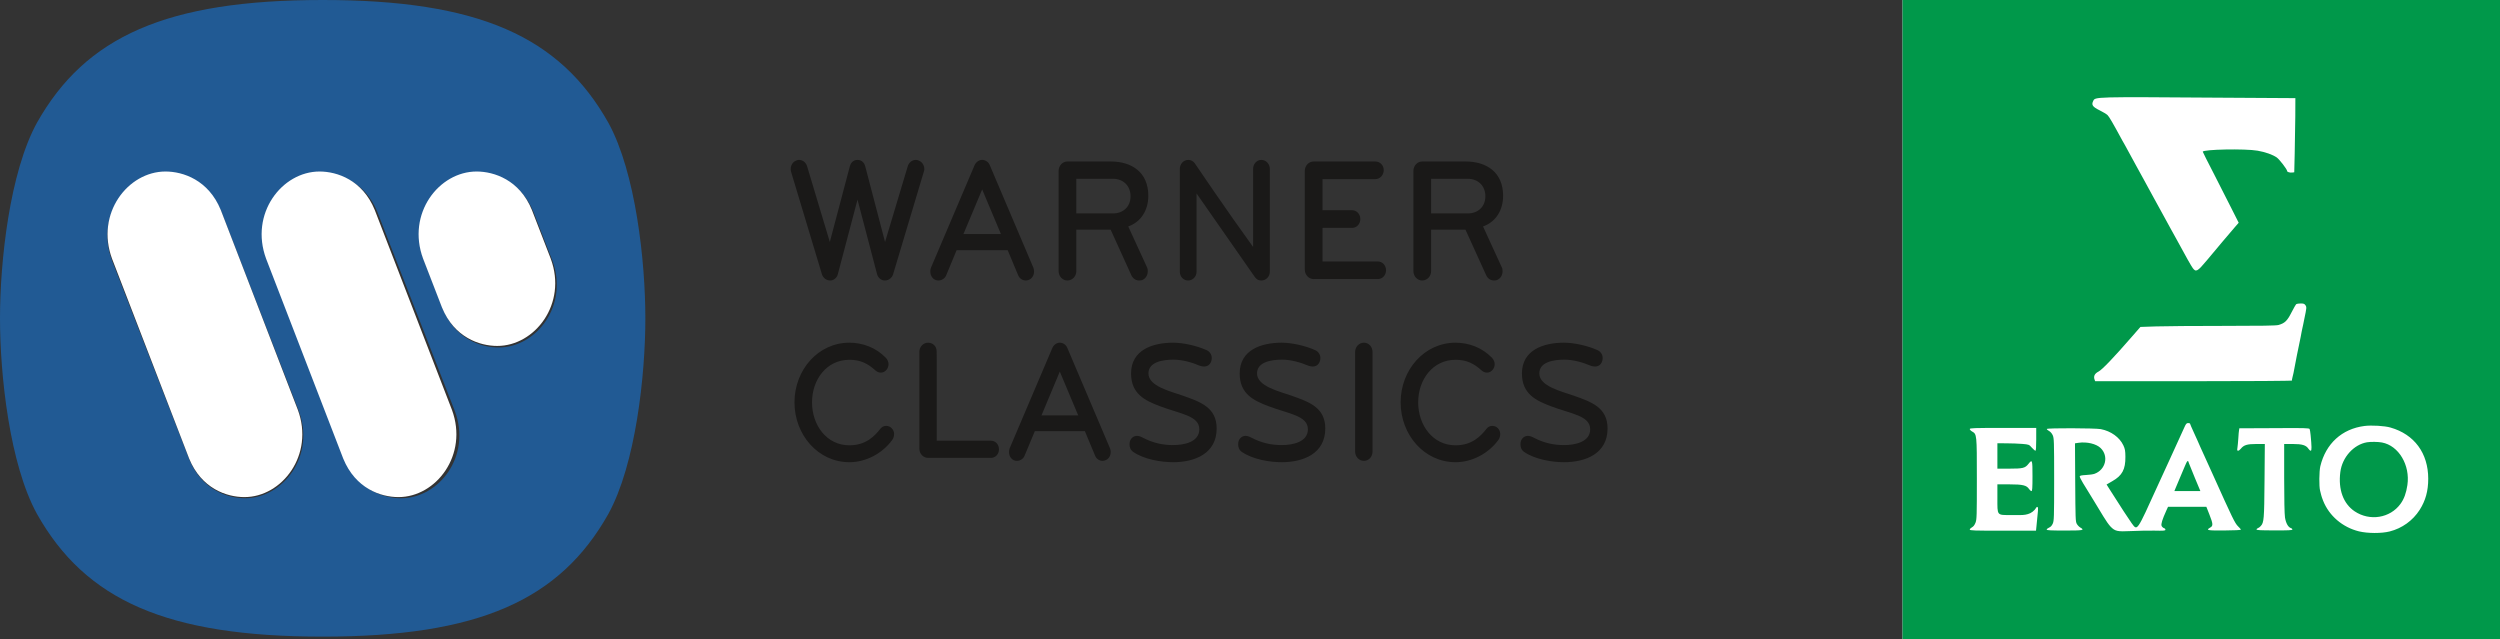 <?xml version="1.0" encoding="UTF-8" standalone="no"?>
<svg width="1021px" height="261px" viewBox="0 0 1021 261" version="1.1" xmlns="http://www.w3.org/2000/svg" xmlns:xlink="http://www.w3.org/1999/xlink">
    <rect x="0" y="0" width="1021" height="261" fill="#333333" stroke="none"/>
    <!-- Generator: Sketch 39.1 (31720) - http://www.bohemiancoding.com/sketch -->
    <title>Logo Warner Classics</title>
    <desc>Created with Sketch.</desc>
    <defs></defs>
    <g id="Symbols" stroke="none" stroke-width="1" fill="none" fill-rule="evenodd">
        <g id="Logo-Warner-Classics">
            <path d="M432.823,151.752 L425.345,169.646 L440.341,169.646 L432.823,151.752 L432.823,151.752 Z M451.676,187.88 C451.218,188.088 450.747,188.219 450.29,188.219 C449.035,188.219 447.767,187.436 447.244,186.105 L443.06,176.081 L422.626,176.081 L418.442,186.105 C417.919,187.436 416.585,188.219 415.33,188.219 C414.86,188.219 414.468,188.154 413.997,187.932 C412.807,187.358 412.088,186.026 412.088,184.695 C412.088,184.186 412.14,183.638 412.323,183.142 L429.79,142.081 C430.326,140.867 431.516,139.953 432.823,139.953 C434.157,139.953 435.36,140.802 435.896,142.081 L453.349,183.142 C453.545,183.638 453.611,184.121 453.611,184.63 C453.611,185.961 452.944,187.292 451.676,187.88 L451.676,187.88 Z M404.675,187.005 L379.064,187.005 C377.063,187.005 375.468,185.321 375.468,183.22 L375.468,143.699 C375.468,141.598 377.063,139.953 379.064,139.953 L379.142,139.979 C380.998,139.979 382.528,141.467 382.528,143.438 C382.528,145.422 382.567,147.014 382.567,147.014 L382.567,179.97 L404.675,179.97 C406.532,179.97 407.983,181.51 407.983,183.481 C407.983,185.478 406.532,187.005 404.675,187.005 M649.64,149.364 C646.463,148.019 642.554,146.884 638.919,146.884 C634.579,146.884 628.656,147.771 628.656,152.509 C628.656,157.769 637.716,159.831 642.737,161.593 C649.927,164.138 656.53,166.409 656.53,174.997 C656.53,185.256 647.574,188.767 638.736,188.767 C633.833,188.767 626.931,187.619 622.512,184.604 C621.322,183.781 620.956,182.672 620.956,181.419 C620.956,179.161 622.498,177.999 624.028,177.999 C625.022,177.999 626.303,178.704 626.303,178.704 C630.617,180.988 634.709,181.771 638.71,181.771 C643.181,181.771 649.431,180.571 649.431,175.298 C649.431,169.711 641.442,168.994 633.297,165.874 C627.427,163.629 621.557,160.98 621.557,152.535 C621.557,142.851 630.474,139.953 638.736,139.953 C642.946,139.953 648.45,141.206 652.464,143.02 C653.745,143.595 654.529,144.9 654.529,146.166 C654.529,148.032 653.444,149.69 651.431,149.69 C650.934,149.69 650.189,149.586 649.64,149.364 M534.355,149.364 C531.178,148.019 527.269,146.884 523.634,146.884 C519.294,146.884 513.371,147.771 513.371,152.509 C513.371,157.769 522.431,159.831 527.452,161.593 C534.642,164.138 541.245,166.409 541.245,174.997 C541.245,185.256 532.289,188.767 523.451,188.767 C518.548,188.767 511.645,187.619 507.226,184.604 C506.037,183.781 505.658,182.672 505.658,181.419 C505.658,179.161 507.213,177.999 508.743,177.999 C509.737,177.999 511.005,178.704 511.005,178.704 C515.332,180.988 519.411,181.771 523.438,181.771 C527.883,181.771 534.145,180.571 534.145,175.298 C534.145,169.711 526.157,168.994 518.012,165.874 C512.142,163.629 506.285,160.98 506.285,152.535 C506.285,142.851 515.162,139.953 523.451,139.953 C527.648,139.953 533.165,141.206 537.166,143.02 C538.46,143.595 539.244,144.9 539.244,146.166 C539.244,148.032 538.159,149.69 536.146,149.69 C535.649,149.69 534.891,149.586 534.355,149.364 M489.982,149.364 C486.831,148.019 482.909,146.884 479.275,146.884 C474.934,146.884 469.025,147.771 469.025,152.509 C469.025,157.769 478.072,159.831 483.092,161.593 C490.283,164.138 496.885,166.409 496.885,174.997 C496.885,185.256 487.929,188.767 479.105,188.767 C474.189,188.767 467.286,187.619 462.867,184.604 C461.677,183.781 461.298,182.672 461.298,181.419 C461.298,179.161 462.854,177.999 464.397,177.999 C465.39,177.999 466.658,178.704 466.658,178.704 C470.973,180.988 475.065,181.771 479.078,181.771 C483.537,181.771 489.799,180.571 489.799,175.298 C489.799,169.711 481.798,168.994 473.653,165.874 C467.783,163.629 461.926,160.98 461.926,152.535 C461.926,142.851 470.816,139.953 479.105,139.953 C483.301,139.953 488.792,141.206 492.819,143.02 C494.1,143.595 494.885,144.9 494.885,146.166 C494.885,148.032 493.8,149.69 491.786,149.69 C491.289,149.69 490.544,149.586 489.982,149.364 M364.342,179.735 C360.29,185.256 353.596,188.767 346.889,188.767 C334.155,188.767 324.467,177.621 324.467,164.321 C324.467,151.047 334.155,139.953 346.889,139.953 C352.406,139.953 357.766,142.002 361.754,146.101 C362.486,146.884 362.878,147.797 362.878,148.724 C362.878,149.494 362.617,150.343 362.081,150.982 C361.492,151.739 360.643,152.183 359.753,152.183 C359.034,152.183 358.237,151.909 357.583,151.334 C354.393,148.437 351.399,146.936 346.889,146.936 C337.606,146.936 331.632,155.002 331.632,164.321 C331.632,173.666 337.606,181.863 346.889,181.863 C353.726,181.863 357.243,178.039 359.636,174.997 C360.224,174.293 361.035,173.927 361.885,173.927 C362.682,173.927 363.558,174.214 364.133,174.854 C364.8,175.493 365.153,176.342 365.153,177.268 C365.153,178.104 364.878,179.03 364.342,179.735 M611.896,179.735 C607.843,185.256 601.149,188.767 594.442,188.767 C581.708,188.767 572.02,177.621 572.02,164.321 C572.02,151.047 581.708,139.953 594.442,139.953 C599.972,139.953 605.319,142.002 609.307,146.101 C610.026,146.884 610.431,147.797 610.431,148.724 C610.431,149.494 610.157,150.343 609.634,150.982 C609.045,151.739 608.183,152.183 607.32,152.183 C606.588,152.183 605.79,151.909 605.136,151.334 C601.946,148.437 598.952,146.936 594.442,146.936 C585.16,146.936 579.185,155.002 579.185,164.321 C579.185,173.666 585.16,181.863 594.442,181.863 C601.28,181.863 604.796,178.039 607.189,174.997 C607.777,174.293 608.588,173.927 609.438,173.927 C610.235,173.927 611.111,174.214 611.699,174.854 C612.353,175.493 612.693,176.342 612.693,177.268 C612.693,178.104 612.432,179.03 611.896,179.735 M557.025,188.219 C555.037,188.219 553.429,186.522 553.429,184.408 L553.429,143.764 C553.429,141.65 555.037,139.953 557.025,139.953 C559.025,139.953 560.542,141.65 560.542,143.764 L560.542,184.408 C560.542,186.522 559.025,188.219 557.025,188.219 M599.502,73.023 L584.467,73.023 L584.467,87.159 L599.502,87.159 C603.45,87.159 606.627,84.561 606.627,80.163 C606.627,75.764 603.502,73.023 599.502,73.023 L599.502,73.023 Z M605.672,92.484 C605.672,92.484 605.934,92.993 613.321,109.151 C613.595,109.66 613.647,110.156 613.647,110.743 C613.647,112.179 612.968,113.549 611.699,114.215 C611.229,114.489 610.68,114.554 610.144,114.554 C608.784,114.554 607.568,113.758 606.954,112.401 L598.495,93.789 L584.467,93.789 L584.467,110.743 C584.467,112.897 582.78,114.554 580.832,114.554 C578.845,114.554 577.237,112.832 577.237,110.743 L577.237,69.787 C577.237,67.685 578.845,65.949 580.832,65.949 L598.56,65.949 C607.032,65.949 613.87,70.283 613.87,79.941 C613.87,85.788 610.954,90.617 605.672,92.484 L605.672,92.484 Z M562.673,113.98 L536.538,113.98 C534.512,113.98 532.877,112.244 532.877,110.104 L532.877,69.787 C532.877,67.633 534.512,65.949 536.538,65.949 L561.653,65.949 C563.562,65.949 565.117,67.463 565.117,69.486 C565.117,71.509 563.562,73.167 561.653,73.167 L540.12,73.167 L540.12,85.853 L552.187,85.853 C554.07,85.853 555.56,87.433 555.56,89.456 C555.56,91.492 554.07,93.071 552.187,93.071 L540.12,93.071 L540.12,106.776 L562.673,106.776 C564.581,106.776 566.059,108.355 566.059,110.378 C566.059,112.401 564.581,113.98 562.673,113.98 L562.673,113.98 Z M515.149,114.554 C513.986,114.554 513.188,114.124 512.508,113.184 L488.675,79.001 L488.675,110.952 C488.675,112.975 487.119,114.554 485.223,114.554 C483.314,114.554 481.837,112.975 481.837,110.952 L481.837,68.977 C481.837,67.124 483.197,65.297 485.341,65.297 C486.374,65.297 487.38,65.884 487.929,66.667 C487.929,66.667 501.343,86.506 511.763,100.85 L511.763,68.977 C511.763,66.967 513.253,65.297 515.149,65.297 C517.045,65.297 518.601,66.967 518.601,68.977 L518.601,110.952 C518.601,112.975 517.045,114.554 515.149,114.554 L515.149,114.554 Z M454.617,73.023 L439.569,73.023 L439.569,87.159 L454.617,87.159 C458.539,87.159 461.716,84.561 461.716,80.163 C461.716,75.764 458.605,73.023 454.617,73.023 L454.617,73.023 Z M460.775,92.484 C460.775,92.484 461.05,92.993 468.436,109.151 C468.685,109.66 468.75,110.156 468.75,110.743 C468.75,112.179 468.083,113.549 466.802,114.215 C466.318,114.489 465.769,114.554 465.233,114.554 C463.874,114.554 462.658,113.758 462.043,112.401 L453.584,93.789 L439.569,93.789 L439.569,110.743 C439.569,112.897 437.883,114.554 435.922,114.554 C433.948,114.554 432.339,112.832 432.339,110.743 L432.339,69.787 C432.339,67.685 433.948,65.949 435.922,65.949 L453.65,65.949 C462.122,65.949 468.972,70.283 468.972,79.941 C468.972,85.788 466.044,90.617 460.775,92.484 L460.775,92.484 Z M401.119,77.357 L393.471,95.59 L408.78,95.59 L401.119,77.357 L401.119,77.357 Z M420.351,114.215 C419.88,114.424 419.409,114.554 418.926,114.554 C417.644,114.554 416.35,113.758 415.814,112.401 L411.539,102.168 L390.686,102.168 L386.437,112.401 C385.901,113.758 384.541,114.554 383.247,114.554 C382.79,114.554 382.371,114.489 381.901,114.267 C380.672,113.693 379.939,112.323 379.939,110.952 C379.939,110.456 379.979,109.882 380.188,109.373 L398.021,67.463 C398.557,66.25 399.773,65.297 401.119,65.297 C402.466,65.297 403.695,66.171 404.231,67.463 L422.05,109.373 C422.246,109.882 422.312,110.378 422.312,110.887 C422.312,112.244 421.645,113.615 420.351,114.215 L420.351,114.215 Z M377.286,70.139 L364.761,111.957 C364.29,113.549 362.878,114.554 361.375,114.554 C359.963,114.554 358.629,113.549 358.211,112.035 L350.21,81.533 L342.156,112.035 C341.751,113.549 340.456,114.554 339.031,114.554 C337.554,114.554 336.129,113.549 335.658,111.957 L323.068,70.139 C322.99,69.787 322.924,69.486 322.924,69.134 C322.872,67.542 323.8,66.015 325.291,65.519 C325.644,65.375 325.984,65.297 326.311,65.297 C327.801,65.297 329.148,66.315 329.618,67.907 L338.901,98.827 L347.098,67.829 C347.386,66.746 348.314,65.297 350.21,65.297 C352.105,65.297 353.06,66.746 353.334,67.829 L361.453,98.827 L370.722,67.907 C371.193,66.315 372.566,65.297 374.056,65.297 C374.396,65.297 374.736,65.375 375.063,65.519 C376.553,66.015 377.495,67.463 377.495,69.056 C377.495,69.421 377.429,69.787 377.286,70.139 L377.286,70.139 Z" id="Fill-9" fill="#1A1918"></path>
            <path d="M203.602,141.921 C196.397,141.921 185.943,138.478 180.926,126.231 L173.184,106.34 C166.332,87.962 179.655,70.772 195.14,70.772 C202.332,70.772 212.786,74.215 217.816,86.436 L225.558,106.353 C232.396,124.718 219.087,141.921 203.602,141.921 L203.602,141.921 Z M100.085,203.484 C92.867,203.484 82.439,200.041 77.396,187.794 L45.719,106.34 C38.868,87.962 52.191,70.772 67.675,70.772 C74.88,70.772 85.334,74.215 90.378,86.436 L122.041,167.903 C128.892,186.268 115.569,203.484 100.085,203.484 L100.085,203.484 Z M163.817,203.484 C156.599,203.484 146.171,200.041 141.128,187.794 L109.452,106.34 C102.6,87.962 115.923,70.772 131.407,70.772 C138.599,70.772 149.053,74.215 154.071,86.436 L185.773,167.903 C192.611,186.268 179.302,203.484 163.817,203.484 L163.817,203.484 Z M131.787,260 C68.042,260 34.925,245.092 15.104,209.902 C3.956,189.633 0,153.347 0,130 C0,106.679 3.956,70.393 15.104,50.111 C34.925,14.921 68.042,0 131.787,0 C195.506,0 228.637,14.921 248.444,50.111 C259.605,70.393 263.562,106.679 263.562,130 C263.562,153.347 259.605,189.633 248.444,209.902 C228.637,245.092 195.506,260 131.787,260 L131.787,260 Z" id="Fill-10" fill="#215A94"></path>
            <path d="M162.734,203.014 C155.558,203.014 145.191,199.564 140.176,187.293 L108.684,105.682 C101.872,87.269 115.118,70.046 130.512,70.046 C137.663,70.046 148.056,73.496 153.044,85.74 L184.563,167.364 C191.362,185.764 178.129,203.014 162.734,203.014 M203.073,141.279 C195.901,141.279 185.496,137.831 180.502,125.569 L172.795,105.656 C165.976,87.256 179.237,70.046 194.649,70.046 C201.808,70.046 212.213,73.493 217.22,85.729 L224.926,105.669 C231.733,124.055 218.485,141.279 203.073,141.279 M99.809,203.014 C92.633,203.014 82.266,199.564 77.252,187.293 L45.761,105.682 C38.95,87.269 52.195,70.046 67.589,70.046 C74.752,70.046 85.144,73.496 90.158,85.74 L121.636,167.364 C128.447,185.764 115.202,203.014 99.809,203.014" id="Fill-31" fill="#FFFFFF"></path>
            <g id="Erato" transform="translate(777, 0)">
                <polygon id="Combined-Shape-path" fill="#FFFFFF" points="0 130.5 0 261 122 261 244 261 244 130.5 244 0 122 0 0 0 0 130.5"></polygon>
                <path d="M0,130.5 L0,261 L122,261 L244,261 L244,130.5 L244,0 L122,0 L0,0 L0,130.5 L0,130.5 L0,130.5 Z M130.479,39.898 L160.43,40.081 L160.399,47.591 C160.369,51.712 160.247,58.519 160.155,62.732 L159.972,70.363 L159.24,70.455 C158.295,70.607 157.075,70.272 157.075,69.875 C157.075,69.173 153.964,65.143 152.835,64.319 C151.158,63.159 148.169,62.091 144.997,61.541 C139.995,60.656 122.61,60.992 122.61,61.968 C122.61,62.121 124.593,66.028 127.002,70.699 C129.381,75.4 132.706,81.872 134.322,85.107 L137.28,90.968 L135.664,92.831 C132.644,96.341 128.954,100.706 124.227,106.384 C120.445,110.902 119.835,111.238 118.553,109.528 C117.913,108.674 115.686,104.736 111.874,97.684 C111.356,96.768 110.227,94.693 109.343,93.105 C108.458,91.518 106.872,88.618 105.835,86.695 C104.767,84.772 103.273,82.024 102.48,80.589 C101.687,79.155 100.04,76.133 98.82,73.874 C97.6,71.615 96.075,68.867 95.465,67.768 C94.825,66.669 93.605,64.411 92.72,62.732 C91.835,61.053 91.012,59.526 90.89,59.374 C90.768,59.191 90.249,58.305 89.761,57.389 C85.796,50.063 84.363,47.621 83.692,46.98 C83.265,46.583 81.801,45.698 80.428,45.026 C77.653,43.653 77.073,42.859 77.836,41.302 C78.69,39.501 77.439,39.532 130.479,39.898 L130.479,39.898 L130.479,39.898 Z M164.578,124.7 C165.066,125.463 165.036,125.707 164.09,130.195 C163.938,130.866 163.724,131.904 163.632,132.484 C163.541,133.064 163.358,133.827 163.267,134.163 C163.175,134.499 163.053,135.079 162.992,135.476 C162.962,135.842 162.779,136.819 162.595,137.613 C162.199,139.292 159.82,151.197 159.667,152.326 C159.576,152.754 159.393,153.547 159.24,154.127 C159.058,154.707 158.996,155.287 159.088,155.409 C159.179,155.562 141.276,155.684 118.95,155.684 L78.659,155.684 L78.415,155.013 C77.927,153.639 78.446,152.571 80.032,151.746 C81.526,150.983 86.224,146.068 93.787,137.368 L97.142,133.522 L103.517,133.308 C107.025,133.186 119.438,133.095 131.089,133.095 C146.43,133.095 152.622,133.003 153.537,132.728 C156.099,131.996 157.106,131.049 158.844,127.6 C159.728,125.829 160.643,124.303 160.827,124.181 C161.04,124.059 161.833,123.937 162.626,123.937 C163.815,123.937 164.151,124.059 164.578,124.7 L164.578,124.7 L164.578,124.7 Z M117.425,173.054 C117.425,173.206 118.126,174.794 118.95,176.595 C119.804,178.396 120.475,179.892 120.475,179.953 C120.475,180.014 120.963,181.143 121.573,182.456 C122.61,184.715 123.495,186.638 126.88,194.147 C134.78,211.7 135.725,213.684 137.036,214.966 C137.677,215.546 138.165,216.157 138.165,216.309 C138.165,216.493 135.42,216.615 131.455,216.645 C124.409,216.706 123.739,216.554 125.66,215.455 C126.88,214.753 126.85,214.02 125.325,210.143 L124.074,206.968 L116.266,206.968 L108.427,206.968 L107.695,208.586 C106.079,212.158 105.469,214.081 105.805,214.783 C105.957,215.149 106.384,215.546 106.719,215.668 C107.085,215.76 107.36,216.065 107.36,216.34 C107.36,216.737 106.719,216.798 102.724,216.706 C100.162,216.676 95.922,216.767 93.299,216.889 C87.718,217.164 86.834,216.981 84.973,215.088 C84.272,214.386 82.96,212.494 82.014,210.906 C81.069,209.319 79.361,206.511 78.233,204.679 C77.104,202.817 75.945,200.955 75.671,200.497 C75.396,200.039 74.511,198.604 73.719,197.322 C72.925,196.009 72.316,194.758 72.346,194.544 C72.407,194.239 73.139,194.086 74.877,193.995 C76.219,193.934 77.805,193.72 78.385,193.506 C82.96,191.858 84.302,186.272 80.886,182.975 C79.087,181.235 75.274,180.349 71.858,180.838 L70.424,181.052 L70.516,196.986 C70.608,211.731 70.638,213.013 71.156,213.928 C71.462,214.508 72.132,215.18 72.621,215.455 C74.511,216.554 73.81,216.676 66.185,216.676 C60.481,216.676 58.865,216.584 58.865,216.279 C58.865,216.065 59.292,215.729 59.81,215.485 C60.451,215.241 60.969,214.692 61.336,213.867 C61.854,212.707 61.915,211.517 61.915,195.826 C61.915,179.983 61.854,178.976 61.336,177.755 C60.969,176.961 60.359,176.289 59.78,175.984 C59.261,175.709 58.865,175.343 58.926,175.191 C59.078,174.763 78.599,174.824 80.947,175.252 C85.095,176.045 88.633,178.579 90.189,181.906 C90.859,183.341 90.981,184.074 91.012,186.516 C91.073,191.705 89.701,194.239 85.644,196.528 L83.326,197.872 L84.576,199.856 C85.278,200.924 86.071,202.145 86.315,202.573 C88.237,205.686 92.751,212.555 93.574,213.684 C95.953,216.828 95.465,217.561 104.31,198.116 C106.049,194.331 108.275,189.446 109.281,187.279 C111.02,183.433 113.643,177.694 115.168,174.366 C115.748,173.054 116.022,172.779 116.662,172.779 C117.09,172.779 117.425,172.901 117.425,173.054 L117.425,173.054 L117.425,173.054 Z M115.29,190.393 C114.741,191.705 114.07,193.323 113.765,193.995 C113.124,195.46 111.66,198.909 111.294,199.856 L111.02,200.558 L116.327,200.558 L121.634,200.558 L119.377,195.155 C118.126,192.163 117.028,189.416 116.906,189.049 C116.602,187.737 116.266,188.042 115.29,190.393 L115.29,190.393 L115.29,190.393 Z M199.287,174.611 C209.017,177.388 214.69,185.081 214.69,195.521 C214.69,200.527 213.591,204.465 211.182,208.251 C208.376,212.616 204.014,215.76 198.952,217.042 C195.566,217.897 189.984,217.866 186.416,217.012 C179.706,215.363 174.216,210.662 171.776,204.526 C171.41,203.611 171.044,202.542 170.983,202.206 C170.892,201.84 170.708,201.016 170.525,200.375 C170.068,198.696 170.129,192.499 170.617,190.423 C172.844,181.174 179.431,175.16 188.643,173.969 C191.51,173.603 196.908,173.908 199.287,174.611 L199.287,174.611 L199.287,174.611 Z M189.71,180.624 C184.25,181.54 179.554,186.76 178.791,192.774 C177.876,199.917 179.981,205.686 184.647,208.831 C190.808,212.952 199.104,211.608 203.344,205.808 C204.838,203.763 205.692,201.382 206.18,198.085 C207.369,189.965 202.642,181.998 195.81,180.716 C194.224,180.411 191.204,180.38 189.71,180.624 L189.71,180.624 L189.71,180.624 Z M54.595,179.403 C54.595,182.639 54.504,184.074 54.26,184.074 C54.077,184.074 53.406,183.494 52.795,182.822 C51.667,181.54 51.636,181.54 48.953,181.296 C47.428,181.174 44.53,181.052 42.486,181.052 L38.735,181.021 L38.735,186.211 L38.735,191.4 L43.615,191.4 C49.166,191.4 50.05,191.186 51.423,189.446 C52.978,187.493 53.07,187.737 53.07,194.453 C53.07,199.459 52.978,200.558 52.643,200.558 C52.429,200.558 52.002,200.192 51.697,199.764 C50.691,198.207 49.166,197.811 43.706,197.811 L38.735,197.811 L38.735,203.458 C38.735,210.693 38.43,210.326 44.194,210.357 C49.349,210.387 49.562,210.387 51.179,209.96 C52.49,209.624 53.894,208.556 54.534,207.426 C54.748,207.029 54.961,206.907 55.175,207.121 C55.449,207.426 55.419,208.128 54.687,214.966 L54.504,216.737 L40.992,216.737 C29.25,216.737 27.45,216.676 27.45,216.279 C27.45,216.035 27.846,215.638 28.334,215.363 C28.945,215.058 29.402,214.447 29.799,213.471 C30.317,212.097 30.348,210.784 30.348,195.521 C30.348,177.266 30.348,177.327 28.365,176.198 C27.877,175.923 27.45,175.465 27.45,175.221 C27.45,174.824 29.158,174.763 41.023,174.763 L54.595,174.763 L54.595,179.403 L54.595,179.403 L54.595,179.403 Z M166.652,177.663 C167.109,182.334 167.14,184.074 166.713,184.074 C166.469,184.074 166.072,183.738 165.798,183.311 C164.822,181.815 163.236,181.326 159.363,181.326 L155.855,181.326 L155.855,195.246 C155.855,203.794 155.977,209.991 156.19,211.334 C156.556,213.654 157.471,215.302 158.6,215.668 C158.935,215.76 159.21,216.035 159.21,216.248 C159.21,216.554 157.594,216.645 151.89,216.615 C146.248,216.615 144.57,216.523 144.57,216.248 C144.57,216.035 144.814,215.791 145.119,215.699 C145.454,215.577 145.973,215.211 146.309,214.814 C147.589,213.379 147.712,212.127 147.833,196.345 L147.956,181.326 L144.509,181.326 C140.696,181.326 139.355,181.754 138.135,183.28 C137.799,183.707 137.311,184.074 137.036,184.074 C136.64,184.074 136.609,183.86 136.762,182.914 C136.853,182.303 137.036,180.533 137.128,179.037 C137.22,177.511 137.341,175.984 137.433,175.618 L137.555,174.916 L151.829,174.855 C164.243,174.763 166.103,174.824 166.256,175.221 C166.377,175.465 166.53,176.564 166.652,177.663 L166.652,177.663 L166.652,177.663 Z" id="Combined-Shape" fill="#00984A"></path>
            </g>
        </g>
    </g>
</svg>